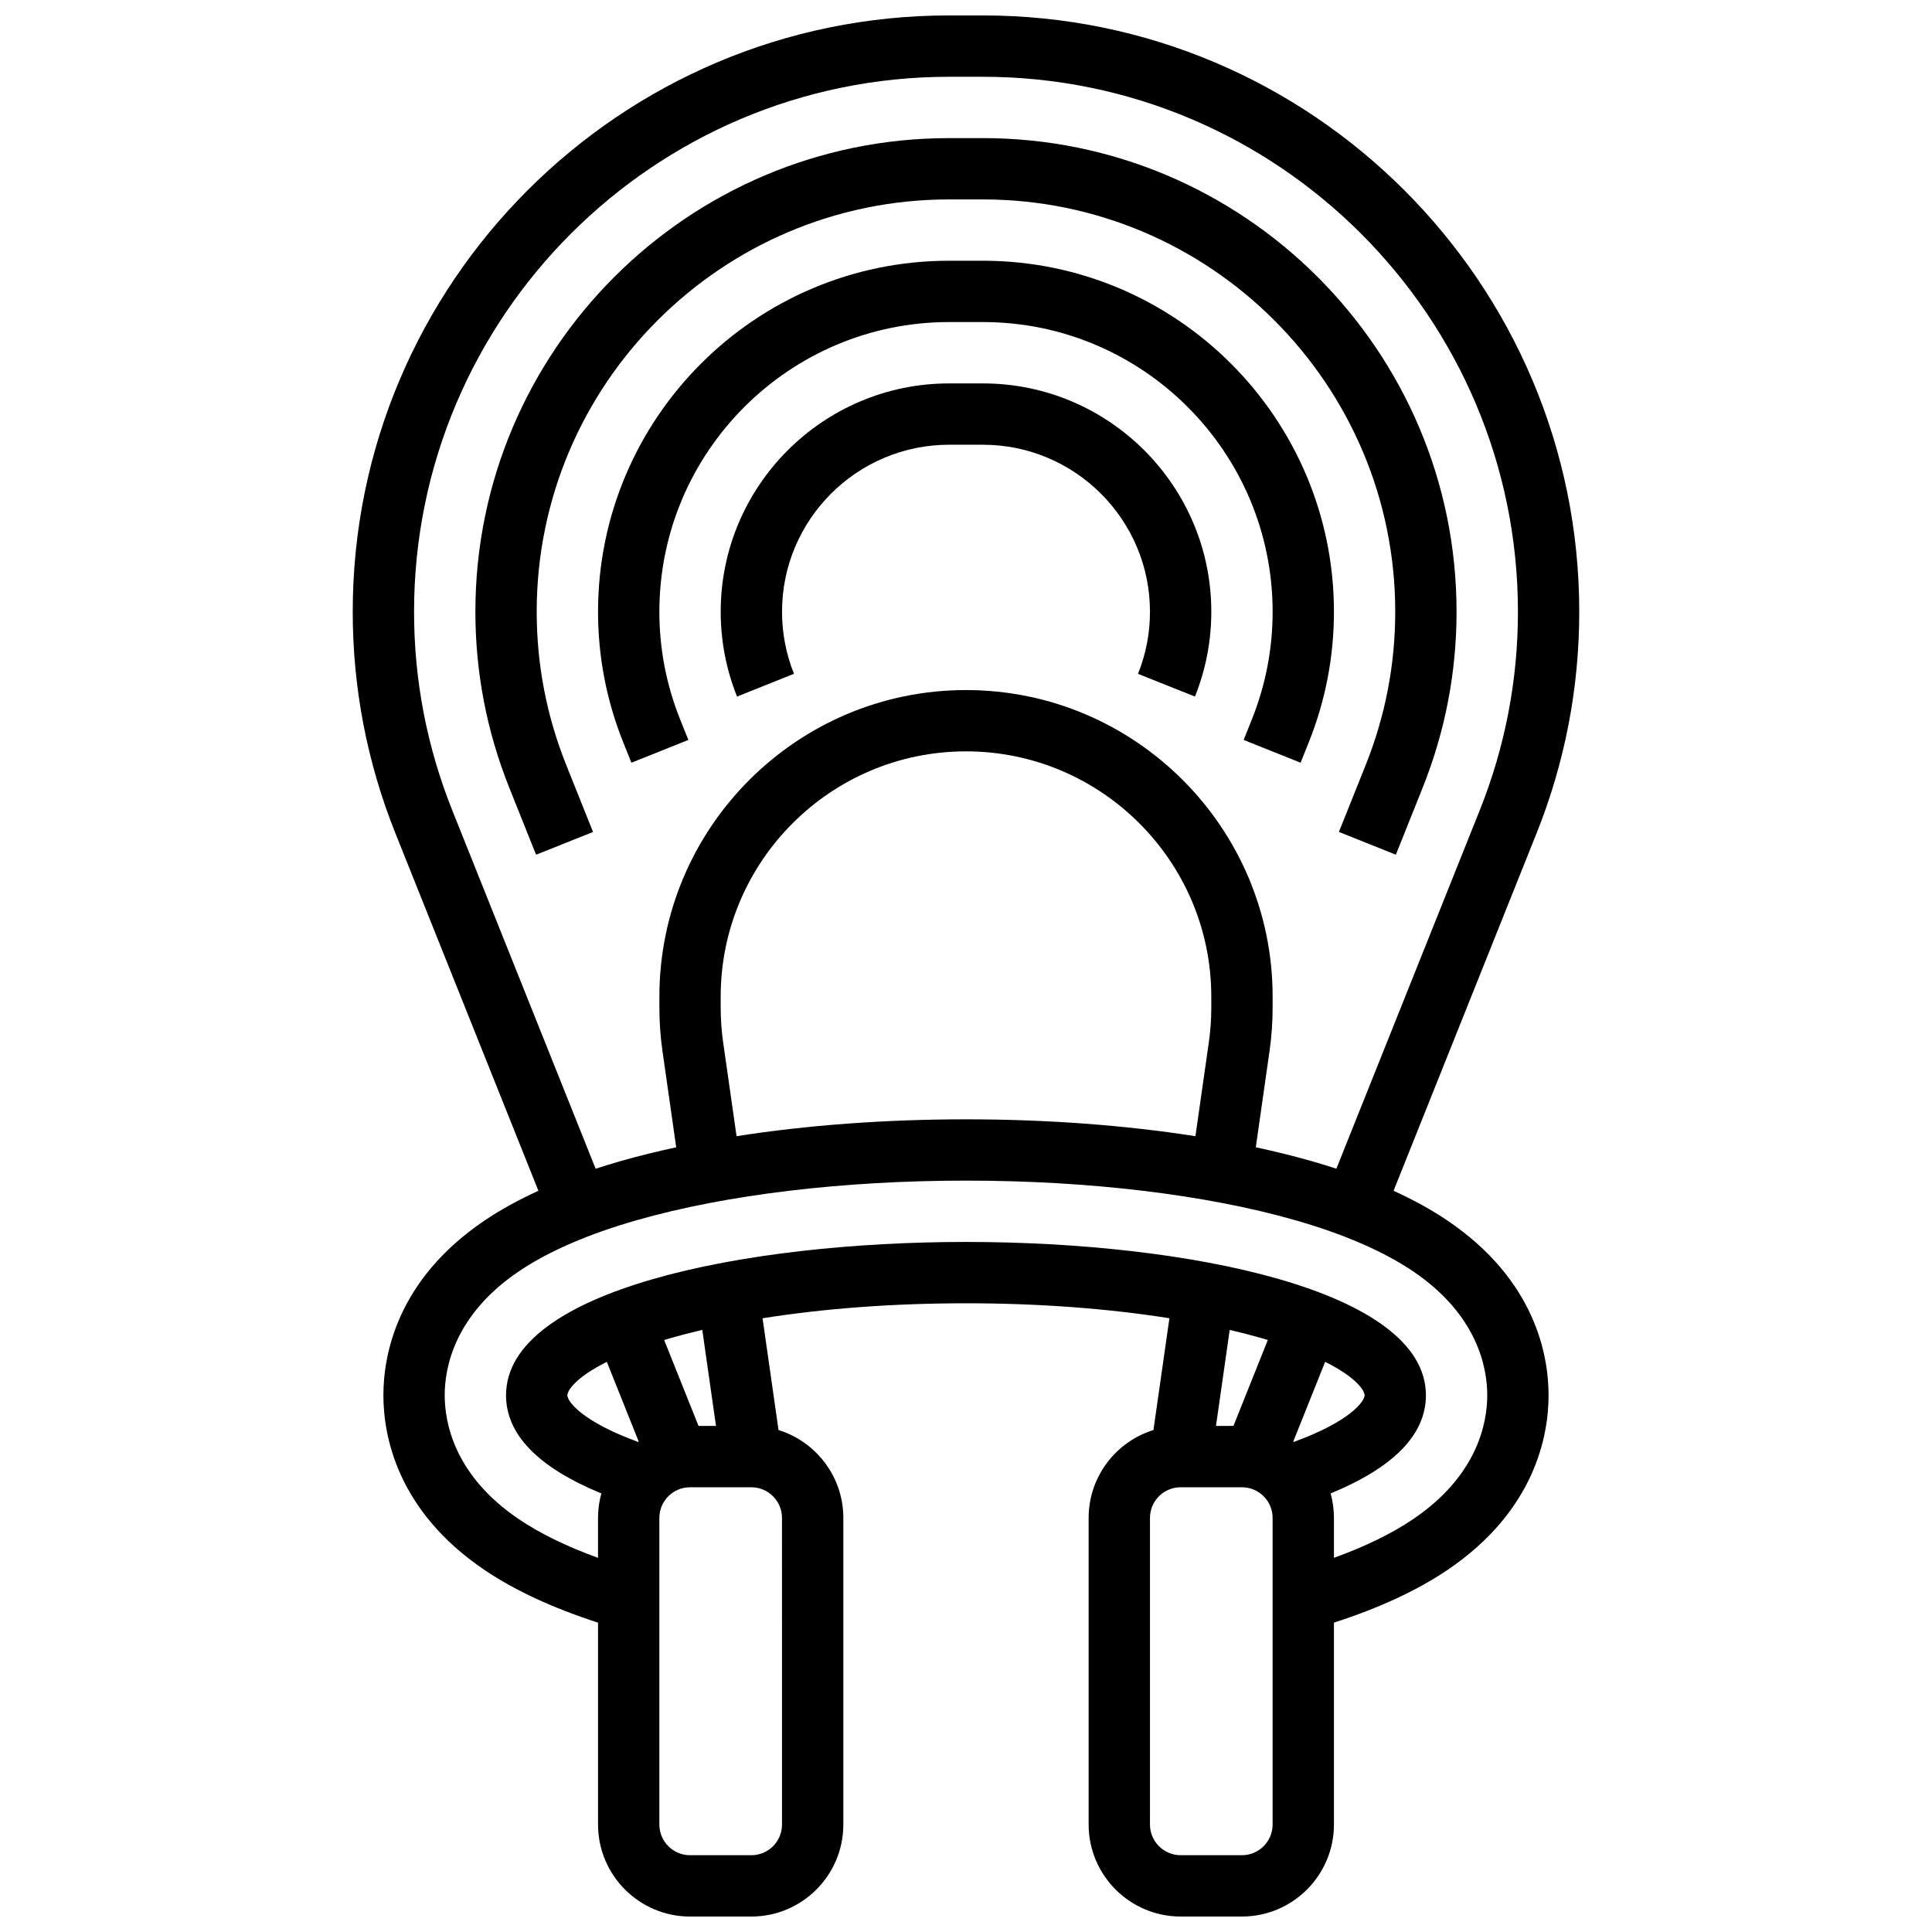 <?xml version="1.0" encoding="UTF-8"?>
<!-- Uploaded to: ICON Repo, www.iconrepo.com, Generator: ICON Repo Mixer Tools -->
<svg width="800px" height="800px" version="1.1" viewBox="144 144 512 512" xmlns="http://www.w3.org/2000/svg">
 <defs>
  <clipPath id="a">
   <path d="m237 148.09h326v503.81h-326z"/>
  </clipPath>
 </defs>
 <g clip-path="url(#a)">
  <path d="m527.56 467.44c-4.188-2.828-8.953-5.457-14.25-7.871l37.902-94.758c7.5-18.746 11.305-38.496 11.305-58.691 0-87.137-70.895-158.03-158.03-158.03h-8.98c-87.137 0-158.03 70.891-158.03 158.03 0 20.195 3.805 39.941 11.305 58.691l37.902 94.758c-5.301 2.418-10.066 5.043-14.25 7.871-23.348 15.766-26.832 35.789-26.832 46.32s3.484 30.551 26.828 46.32c8 5.402 18.094 10.078 30.055 13.934v53.512c0 13.441 10.938 24.379 24.379 24.379h16.25c13.441 0 24.379-10.938 24.379-24.379v-81.258c0-10.934-7.238-20.211-17.176-23.293l-4.231-29.621c16.254-2.59 34.68-3.973 53.91-3.973s37.656 1.383 53.91 3.969l-4.231 29.621c-9.938 3.082-17.176 12.359-17.176 23.293v81.258c0 13.441 10.938 24.379 24.379 24.379h16.25c13.441 0 24.379-10.938 24.379-24.379v-53.512c11.961-3.856 22.055-8.527 30.055-13.934 23.34-15.762 26.824-35.785 26.824-46.316s-3.484-30.555-26.828-46.32zm-263.69-108.66c-6.731-16.82-10.141-34.535-10.141-52.652 0-78.18 63.602-141.78 141.78-141.78h8.98c78.176 0 141.78 63.602 141.78 141.78 0 18.117-3.41 35.832-10.141 52.652l-37.977 94.941c-2.125-0.695-4.301-1.363-6.547-2.008-4.684-1.336-9.633-2.562-14.805-3.672l3.641-25.496c0.543-3.797 0.816-7.66 0.816-11.492l0.004-2.922c0-44.805-36.453-81.258-81.258-81.258s-81.258 36.453-81.258 81.258v2.93c0 3.828 0.273 7.695 0.816 11.492l3.641 25.496c-5.172 1.109-10.121 2.336-14.805 3.672-2.242 0.641-4.422 1.312-6.547 2.008zm75.324 86.32-3.551-24.848c-0.434-3.039-0.652-6.133-0.652-9.195l-0.004-2.93c0-35.844 29.16-65.008 65.008-65.008 35.844 0 65.008 29.16 65.008 65.008v2.93c0 3.062-0.219 6.156-0.652 9.195l-3.551 24.852c-18.68-2.922-39.441-4.473-60.801-4.473-21.363 0-42.121 1.551-60.805 4.469zm-34.379 59.805 8.453 21.137c-0.047 0.031-0.09 0.062-0.137 0.094-15.184-5.543-18.773-10.84-18.773-12.371 0-1.273 2.266-4.769 10.457-8.859zm46.426 122.62c0 4.481-3.644 8.125-8.125 8.125h-16.254c-4.481 0-8.125-3.644-8.125-8.125v-81.258c0-4.481 3.644-8.125 8.125-8.125h16.25c4.481 0 8.125 3.644 8.125 8.125zm-17.496-105.64h-4.629l-9.109-22.773c0.582-0.176 1.172-0.348 1.781-0.523 2.664-0.762 5.445-1.477 8.324-2.148zm144.46-23.297c0.609 0.172 1.199 0.348 1.781 0.523l-9.109 22.773h-4.629l3.637-25.445c2.879 0.672 5.66 1.391 8.32 2.148zm8.656 27.543c-0.047-0.031-0.09-0.066-0.137-0.094l8.453-21.137c8.191 4.09 10.457 7.586 10.457 8.859 0 1.531-3.586 6.828-18.773 12.371zm-5.606 101.39c0 4.481-3.644 8.125-8.125 8.125h-16.25c-4.481 0-8.125-3.644-8.125-8.125v-81.258c0-4.481 3.644-8.125 8.125-8.125h16.25c4.481 0 8.125 3.644 8.125 8.125zm37.211-80.914c-5.641 3.812-12.668 7.234-20.957 10.23v-10.578c0-2.246-0.312-4.422-0.883-6.488 16.766-6.894 25.258-15.625 25.258-26.016 0-27.914-63.184-40.629-121.89-40.629-58.703 0-121.89 12.715-121.89 40.629 0 10.391 8.492 19.121 25.262 26.016-0.574 2.066-0.883 4.242-0.883 6.488v10.582c-8.289-2.996-15.316-6.422-20.957-10.23-17.117-11.562-19.676-25.551-19.676-32.855 0-7.305 2.555-21.293 19.672-32.852 7.863-5.312 18.406-9.879 31.328-13.57 23.605-6.746 54.555-10.461 87.145-10.461s63.535 3.715 87.141 10.457c12.926 3.691 23.465 8.258 31.328 13.57 17.113 11.566 19.672 25.551 19.672 32.855 0 7.305-2.559 21.293-19.672 32.852z"/>
 </g>
 <path d="m286.23 306.12c0-60.25 49.02-109.27 109.27-109.27h8.98c60.254 0 109.27 49.023 109.27 109.27 0 13.965-2.629 27.617-7.816 40.582l-7.109 17.77 15.09 6.035 7.109-17.77c5.957-14.895 8.977-30.578 8.977-46.617 0.004-69.211-56.309-125.52-125.52-125.52h-8.98c-69.215 0-125.52 56.309-125.52 125.52 0 16.043 3.019 31.727 8.977 46.617l7.109 17.773 15.09-6.035-7.109-17.773c-5.188-12.961-7.816-26.617-7.816-40.582z"/>
 <path d="m311.33 346.13 15.09-6.035-2.188-5.469c-3.644-9.105-5.492-18.695-5.492-28.508 0-42.328 34.438-76.77 76.77-76.77h8.98c42.332 0 76.77 34.441 76.77 76.77 0 9.812-1.848 19.406-5.492 28.512l-2.184 5.465 15.09 6.035 2.184-5.461c4.414-11.035 6.652-22.66 6.652-34.547 0.004-51.293-41.727-93.023-93.02-93.023h-8.98c-51.293 0-93.02 41.73-93.02 93.02 0 11.887 2.238 23.512 6.652 34.543z"/>
 <path d="m404.49 245.61h-8.98c-33.367 0-60.516 27.148-60.516 60.516 0 7.734 1.457 15.293 4.328 22.469l15.09-6.035c-2.098-5.25-3.164-10.777-3.164-16.434-0.004-24.406 19.855-44.266 44.262-44.266h8.98c24.406 0 44.266 19.859 44.266 44.266 0 5.656-1.066 11.188-3.168 16.441l15.09 6.035c2.871-7.184 4.332-14.746 4.332-22.477 0-33.367-27.152-60.516-60.52-60.516z"/>
</svg>